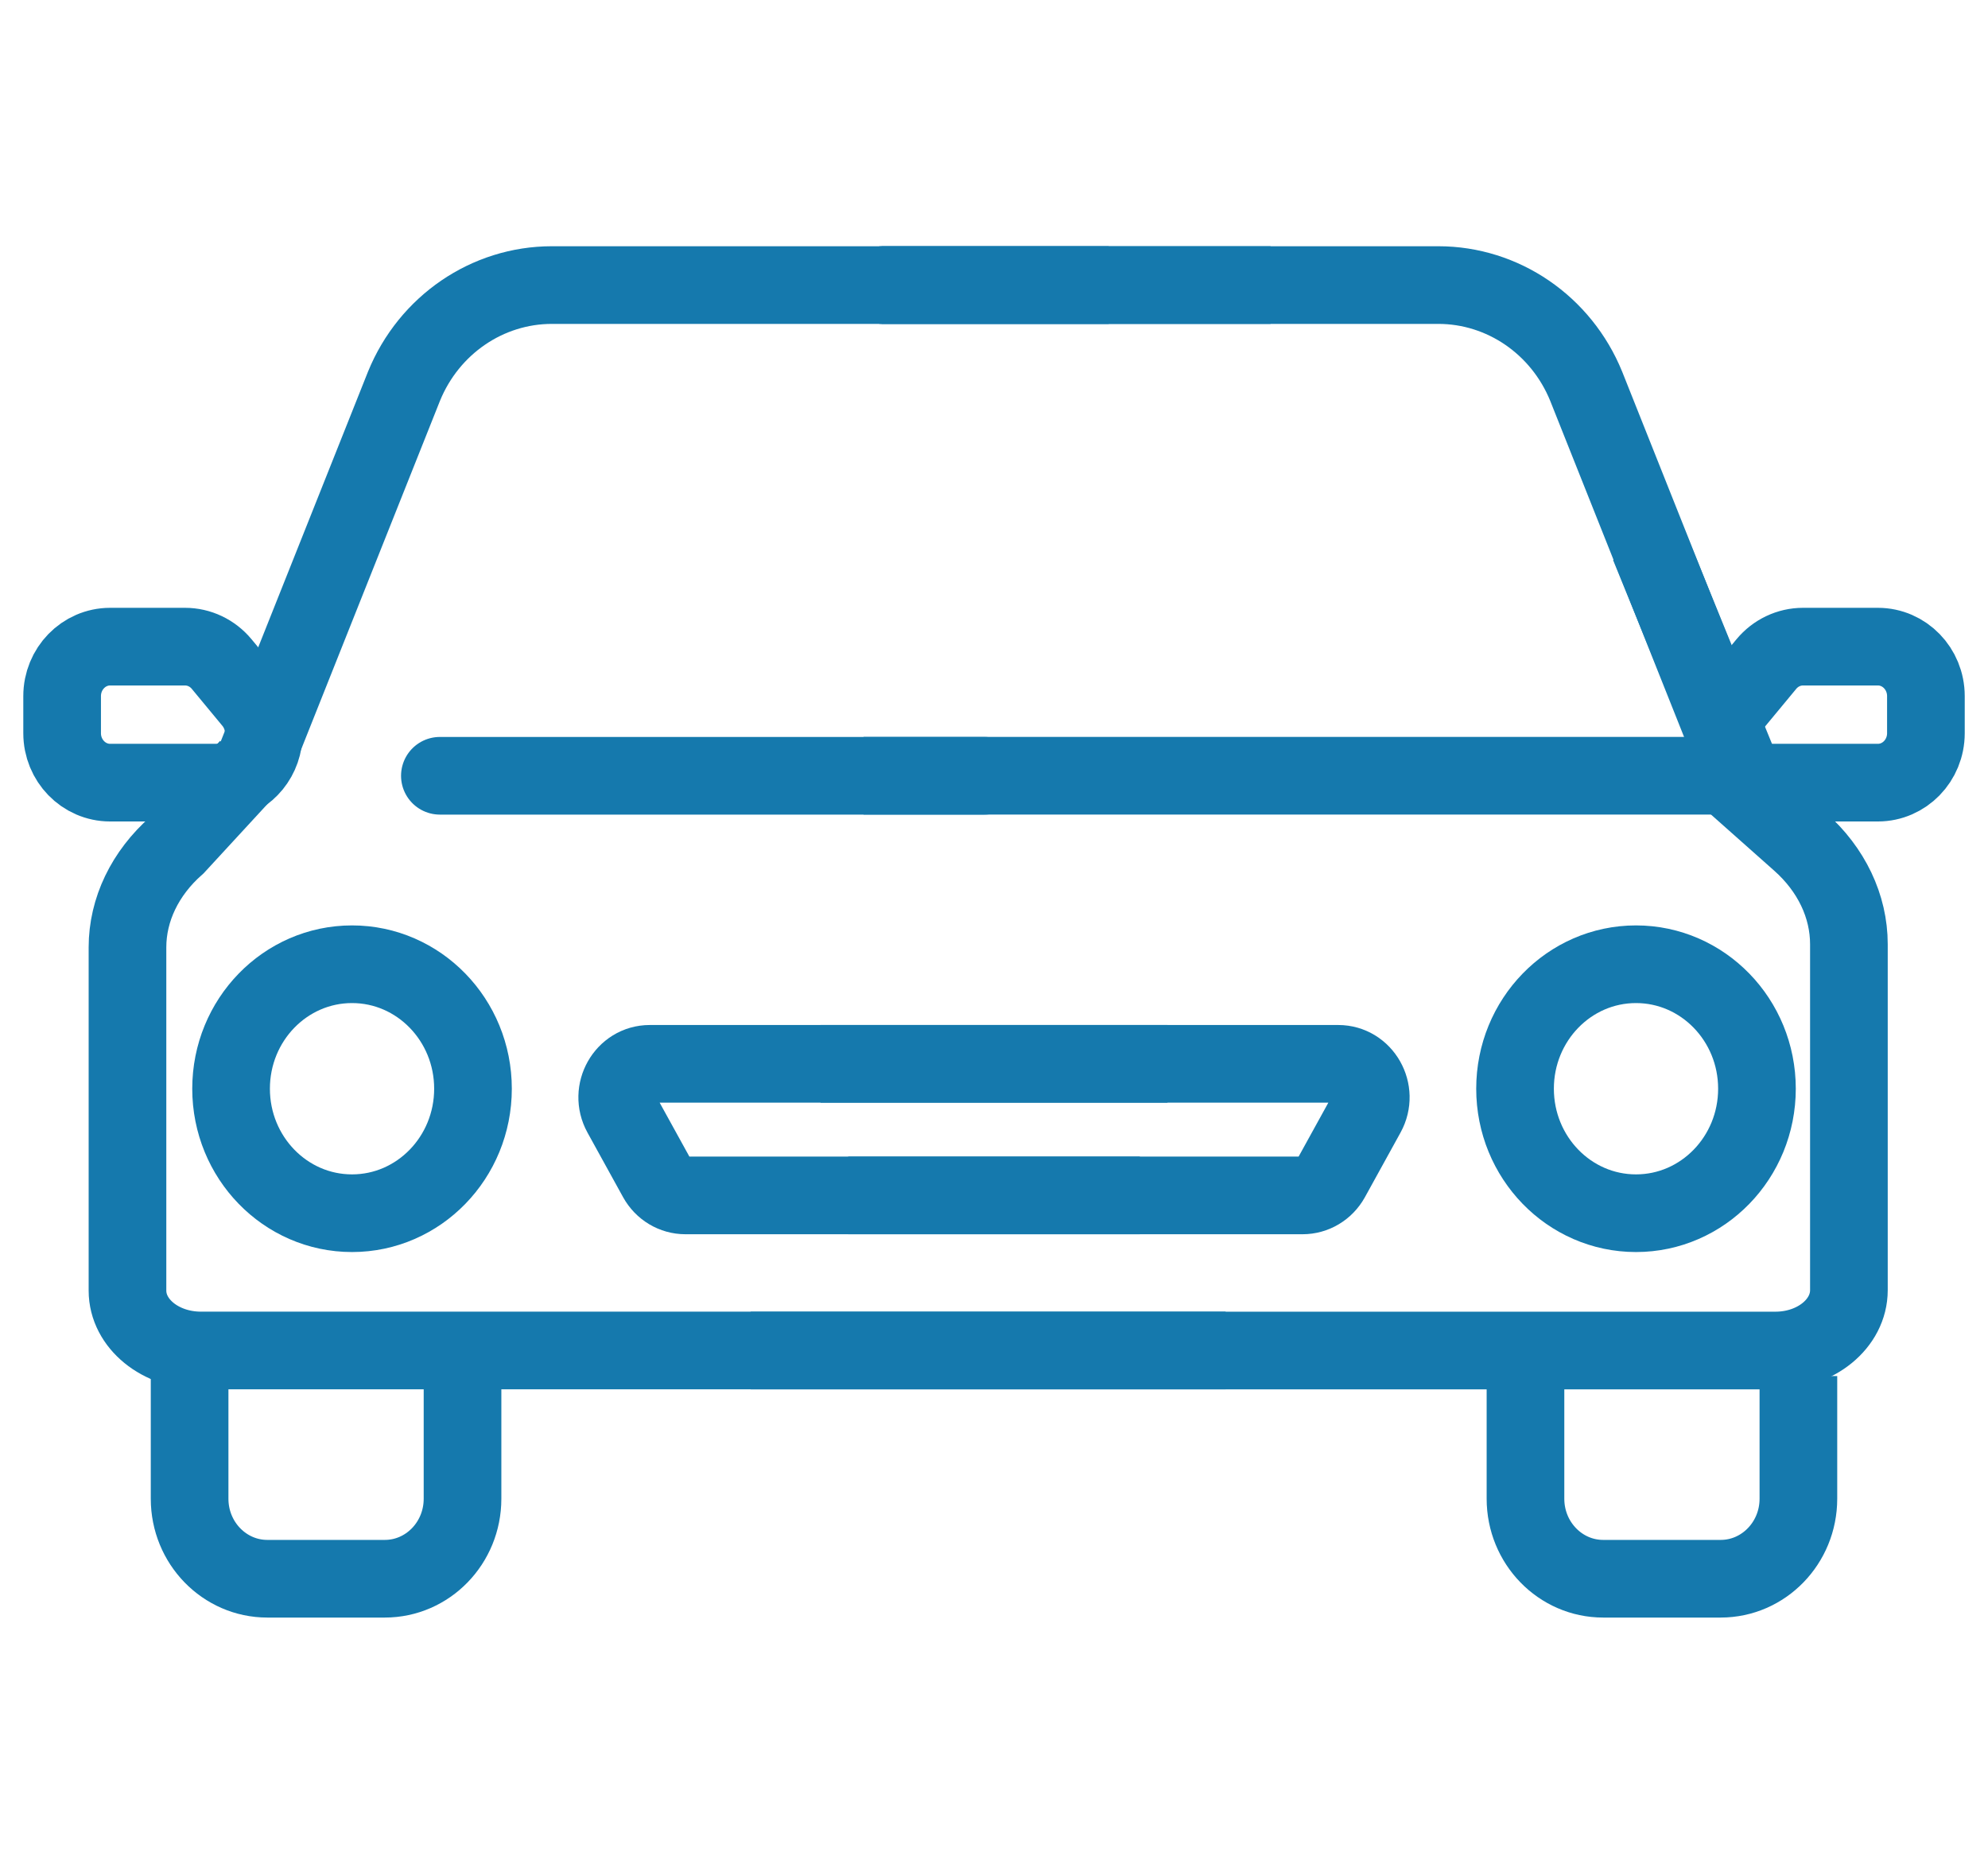 <svg width="64" height="60" viewBox="0 0 64 60" fill="none" xmlns="http://www.w3.org/2000/svg">
<path d="M8.124 22.571L7.135 21.376C6.841 21.022 6.41 20.817 5.957 20.817H3.546C2.693 20.817 2 21.53 2 22.409V23.604C2 24.482 2.693 25.195 3.546 25.195H6.946C7.702 25.195 8.348 24.633 8.472 23.866C8.547 23.403 8.42 22.929 8.124 22.571Z" stroke="#1579AD" stroke-width="2.5" stroke-miterlimit="10"/>
<path d="M14.161 24.974H31.689" stroke="#1579AD" stroke-width="2.5" stroke-miterlimit="10" stroke-linecap="round"/>
<path d="M28.378 9.177H46.303C48.382 9.177 50.26 10.461 51.064 12.433L55.88 24.525" stroke="#1579AD" stroke-width="2.5" stroke-miterlimit="10"/>
<path d="M35.693 9.177H17.767C15.688 9.177 13.811 10.461 13.006 12.433L8.19 24.525" stroke="#1579AD" stroke-width="2.5" stroke-miterlimit="10"/>
<path d="M8.004 24.697L5.678 27.222C4.666 28.113 4.104 29.284 4.104 30.498V41.548C4.104 42.612 5.162 43.475 6.468 43.475H39.456" stroke="#1579AD" stroke-width="2.5" stroke-miterlimit="10"/>
<path d="M6.104 44.298V48.248C6.104 49.67 7.225 50.823 8.606 50.823H12.388C13.77 50.823 14.89 49.67 14.89 48.248V44.413" stroke="#1579AD" stroke-width="2.5" stroke-miterlimit="10"/>
<path d="M11.333 39.056C13.483 39.056 15.227 37.261 15.227 35.048C15.227 32.835 13.483 31.041 11.333 31.041C9.182 31.041 7.439 32.835 7.439 35.048C7.439 37.261 9.182 39.056 11.333 39.056Z" stroke="#1579AD" stroke-width="2.5" stroke-miterlimit="10"/>
<path d="M36.694 38.483H22.066C21.689 38.483 21.341 38.275 21.154 37.937L20.008 35.858C19.611 35.138 20.117 34.247 20.92 34.247H37.584" stroke="#1579AD" stroke-width="2.5" stroke-miterlimit="10"/>
<path d="M55.876 22.571L56.866 21.376C57.16 21.022 57.591 20.817 58.044 20.817H60.454C61.308 20.817 62.001 21.53 62.001 22.409V23.604C62.001 24.482 61.308 25.195 60.454 25.195H57.054C56.299 25.195 55.652 24.633 55.528 23.866C55.454 23.403 55.581 22.929 55.876 22.571Z" stroke="#1579AD" stroke-width="2.5" stroke-miterlimit="10"/>
<path d="M53.087 17.556L56.115 24.973H27.8" stroke="#1579AD" stroke-width="2.5" stroke-miterlimit="10"/>
<path d="M28.308 9.177H40.904" stroke="#1579AD" stroke-width="2.5" stroke-miterlimit="10"/>
<path d="M55.355 24.793L57.948 27.095C58.96 27.993 59.522 29.173 59.522 30.397V41.534C59.522 42.607 58.463 43.476 57.158 43.476H24.169" stroke="#1579AD" stroke-width="2.5" stroke-miterlimit="10"/>
<path d="M57.896 44.298V48.248C57.896 49.67 56.775 50.823 55.394 50.823H51.612C50.23 50.823 49.11 49.67 49.11 48.248V44.413" stroke="#1579AD" stroke-width="2.5" stroke-miterlimit="10"/>
<path d="M52.668 39.056C54.818 39.056 56.562 37.261 56.562 35.048C56.562 32.835 54.818 31.041 52.668 31.041C50.517 31.041 48.774 32.835 48.774 35.048C48.774 37.261 50.517 39.056 52.668 39.056Z" stroke="#1579AD" stroke-width="2.5" stroke-miterlimit="10"/>
<path d="M27.306 38.483H41.934C42.311 38.483 42.659 38.275 42.846 37.937L43.992 35.858C44.389 35.138 43.883 34.247 43.08 34.247H26.416" stroke="#1579AD" stroke-width="2.5" stroke-miterlimit="10"/>
</svg>
